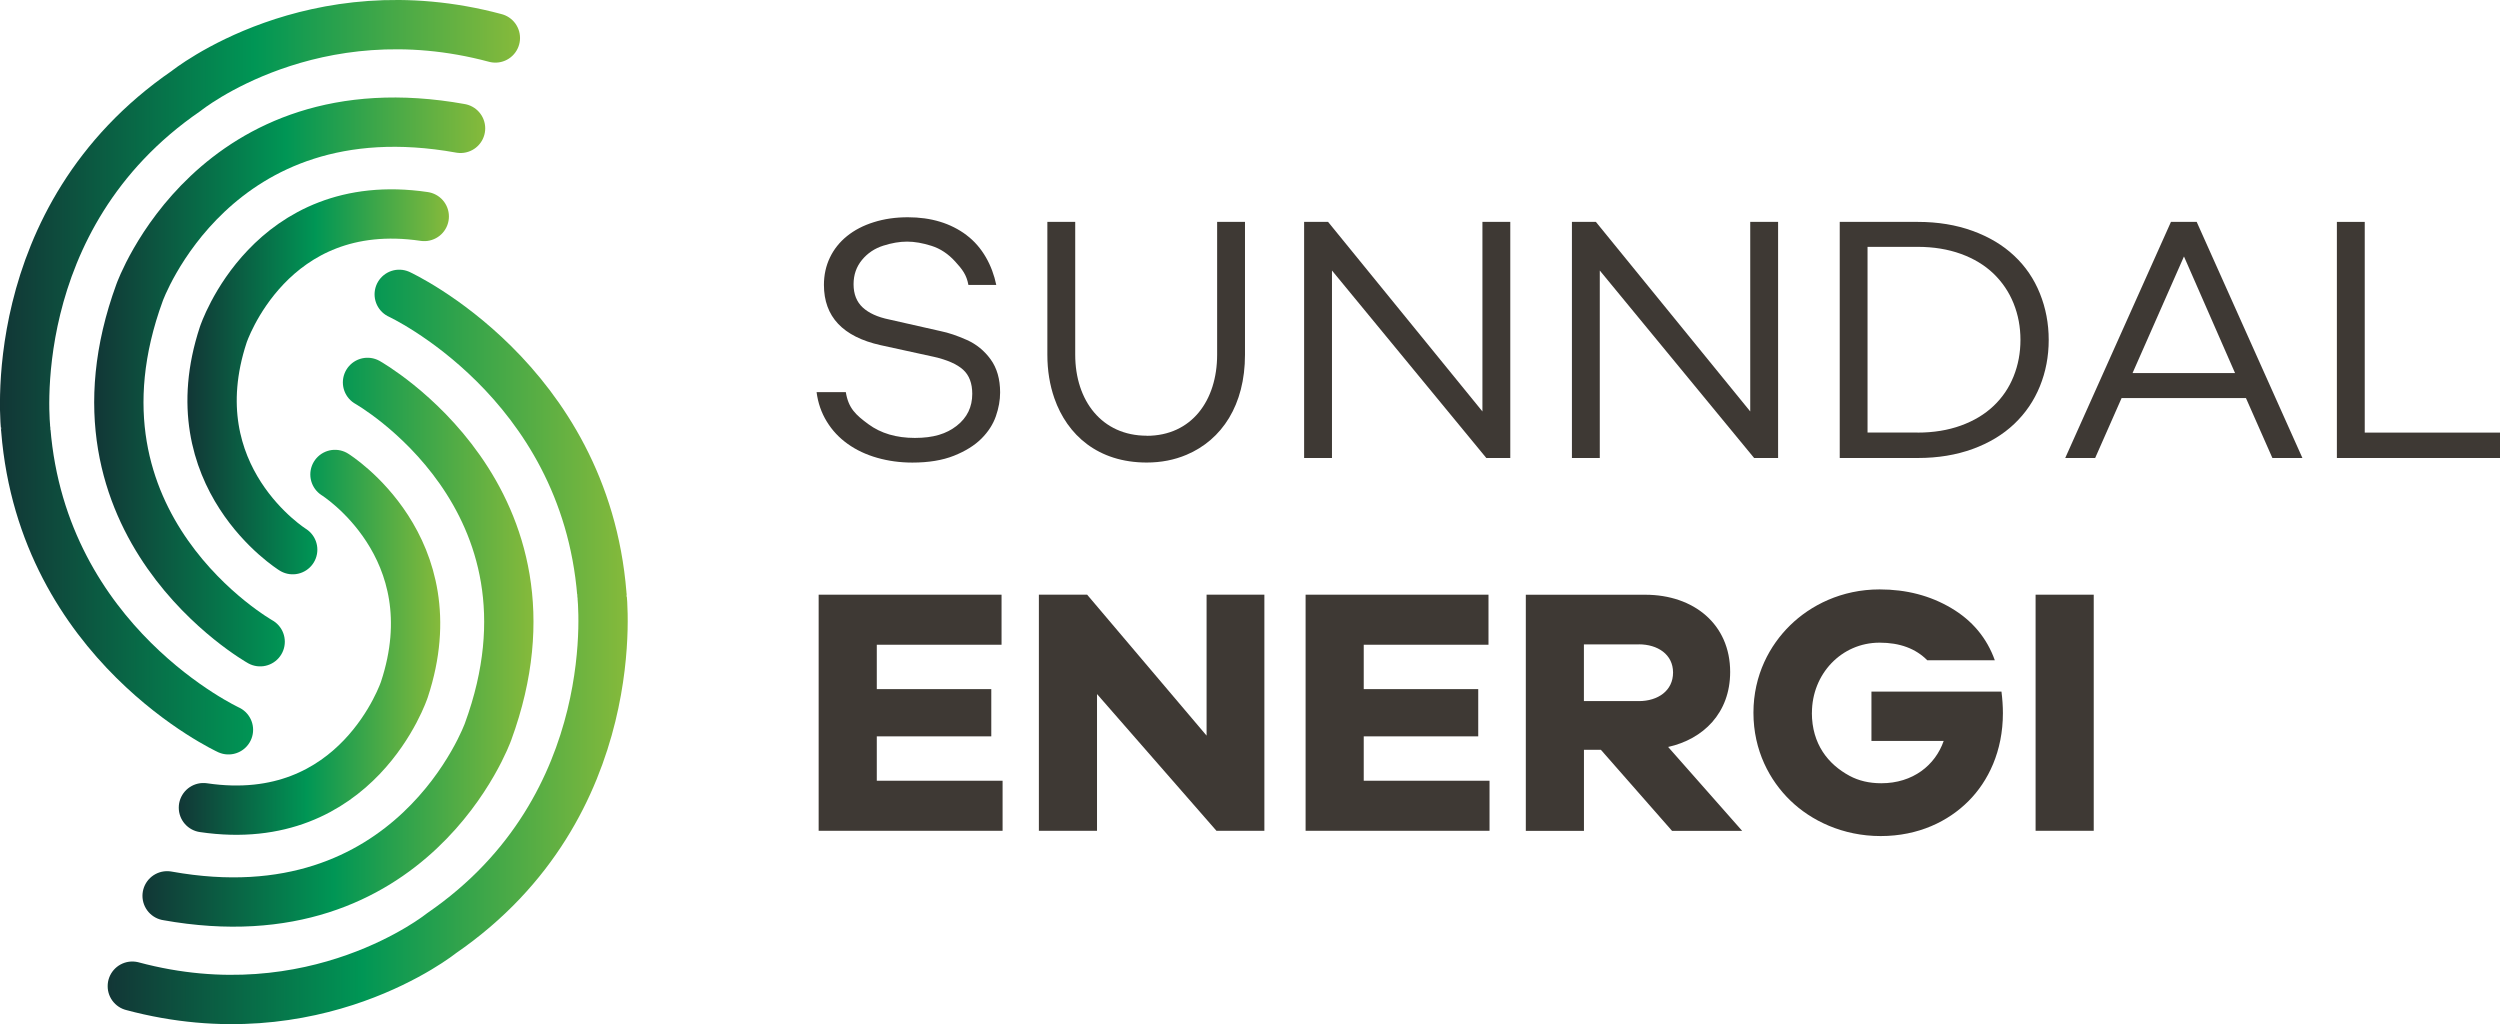 <?xml version="1.0" encoding="UTF-8"?><svg id="Layer_2" xmlns="http://www.w3.org/2000/svg" xmlns:xlink="http://www.w3.org/1999/xlink" viewBox="0 0 506.99 207.69"><defs><style>.cls-1{fill:#3e3934;}.cls-2{stroke:url(#linear-gradient-3);}.cls-2,.cls-3,.cls-4,.cls-5,.cls-6,.cls-7{fill:none;stroke-linecap:round;stroke-linejoin:round;stroke-width:10px;}.cls-3{stroke:url(#linear-gradient-4);}.cls-4{stroke:url(#linear-gradient-5);}.cls-5{stroke:url(#linear-gradient-2);}.cls-6{stroke:url(#linear-gradient-6);}.cls-7{stroke:url(#linear-gradient);}</style><linearGradient id="linear-gradient" x1="38.01" y1="77.43" x2="91.04" y2="77.43" gradientUnits="userSpaceOnUse"><stop offset="0" stop-color="#066141"/><stop offset="0" stop-color="#123636"/><stop offset=".49" stop-color="#009655"/><stop offset="1" stop-color="#86ba3b"/></linearGradient><linearGradient id="linear-gradient-2" x1="19.1" y1="77.45" x2="98.4" y2="77.45" xlink:href="#linear-gradient"/><linearGradient id="linear-gradient-3" x1="0" y1="76.5" x2="105.47" y2="76.5" xlink:href="#linear-gradient"/><linearGradient id="linear-gradient-4" x1="36.25" y1="130.26" x2="89.28" y2="130.26" xlink:href="#linear-gradient"/><linearGradient id="linear-gradient-5" x1="28.89" y1="130.24" x2="108.19" y2="130.24" xlink:href="#linear-gradient"/><linearGradient id="linear-gradient-6" x1="21.82" y1="131.19" x2="127.29" y2="131.19" xlink:href="#linear-gradient"/></defs><g id="Layer_1-2"><path class="cls-7" d="M59.36,111.47s-23.62-14.7-14.08-43.6c0,0,9.45-28.6,40.76-23.97"/><path class="cls-5" d="M52.76,130.14S10.98,106.64,28.31,59.32c0,0,15.12-42.3,65.09-33.29"/><path class="cls-2" d="M46.33,148S8.73,130.66,5.23,87.18c0,.1-5.16-42.89,32.55-68.76,0,0,25.64-20.66,62.68-10.72"/><path class="cls-3" d="M67.93,96.22s23.62,14.7,14.08,43.6c0,0-9.45,28.6-40.76,23.97"/><path class="cls-4" d="M74.53,77.55s41.78,23.5,24.45,70.83c0,0-15.12,42.3-65.09,33.29"/><path class="cls-6" d="M80.96,59.69s37.6,17.35,41.1,60.82c0-.1,5.16,42.89-32.55,68.76,0,0-25.64,20.66-62.68,10.72"/><path class="cls-1" d="M196,47.68c3.22,2.41,5.23,6.16,6.04,10.11h-5.65c-.38-2.1-1.27-3.2-2.68-4.75-1.41-1.55-3-2.61-4.79-3.18-1.79-.57-3.44-.86-4.97-.86s-3.08.27-4.82.82-3.18,1.51-4.32,2.89c-1.14,1.38-1.71,3.02-1.71,4.93,0,2,.62,3.57,1.86,4.72,1.24,1.14,3.02,1.95,5.36,2.43l10.43,2.36c1.62.33,3.39.93,5.32,1.79,1.93.86,3.54,2.17,4.82,3.93s1.93,4,1.93,6.72c0,1.57-.29,3.18-.86,4.82s-1.55,3.16-2.93,4.54-3.24,2.54-5.57,3.47c-2.33.93-5.15,1.39-8.43,1.39-2.48,0-4.85-.32-7.11-.96s-4.26-1.58-6-2.82c-1.74-1.24-3.16-2.75-4.25-4.54-1.1-1.79-1.79-3.78-2.07-5.97h5.93c.52,3.29,2.05,4.64,4.57,6.5,2.52,1.86,5.67,2.79,9.43,2.79s6.41-.82,8.5-2.47c2.1-1.64,3.14-3.8,3.14-6.47,0-2.14-.62-3.78-1.86-4.9-1.24-1.12-3.22-1.99-5.93-2.61l-10.79-2.36c-7.67-1.71-11.5-5.79-11.5-12.22,0-2,.4-3.85,1.21-5.54.81-1.69,1.96-3.14,3.47-4.36,1.5-1.21,3.31-2.16,5.43-2.82,2.12-.67,4.42-1,6.9-1,4.72,0,8.68,1.2,11.9,3.61Z"/><path class="cls-1" d="M232.54,88.38c9.14,0,14.29-7.19,14.29-16.44v-26.94h5.65v26.94c0,10.17-4.66,17.25-11.86,20.29-2.48,1.05-5.17,1.57-8.07,1.57-9.87,0-16.11-5.56-18.72-13.01-.95-2.72-1.43-5.67-1.43-8.86v-26.94h5.65v26.94c0,9.35,5.42,16.43,14.51,16.43Z"/><path class="cls-1" d="M306.28,92.88h-4.86l-31.3-38.02v38.02h-5.65v-47.88h4.86l31.3,38.44v-38.44h5.65v47.88Z"/><path class="cls-1" d="M360.59,92.88h-4.86l-31.3-38.02v38.02h-5.65v-47.88h4.86l31.3,38.44v-38.44h5.65v47.88Z"/><path class="cls-1" d="M388.95,45c4.05,0,7.74.61,11.08,1.82,3.33,1.21,6.15,2.89,8.43,5.04,2.29,2.14,4.03,4.69,5.22,7.65,1.19,2.95,1.79,6.1,1.79,9.43s-.6,6.47-1.79,9.4c-1.19,2.93-2.93,5.48-5.22,7.65-2.29,2.17-5.1,3.86-8.43,5.07s-7.03,1.82-11.08,1.82h-15.86v-47.88h15.86ZM388.88,87.73c3.24,0,6.17-.48,8.79-1.43,2.62-.95,4.82-2.27,6.61-3.97,1.79-1.69,3.14-3.69,4.07-6,.93-2.31,1.39-4.78,1.39-7.4s-.46-5.09-1.39-7.4c-.93-2.31-2.29-4.32-4.07-6.04-1.79-1.71-3.99-3.05-6.61-4s-5.55-1.43-8.79-1.43h-10.15v37.66h10.15Z"/><path class="cls-1" d="M460.83,92.88l-5.36-12.15h-25.22l-5.36,12.15h-6.07l21.44-47.88h5.22l21.44,47.88h-6.07ZM442.9,52.01l-10.43,23.65h20.79l-10.36-23.65Z"/><path class="cls-1" d="M506.99,92.88h-33.08v-47.88h5.65v42.73h27.44v5.15Z"/><path class="cls-1" d="M203.32,168.48h-37.3v-47.88h37.09v10.15h-25.3v9h23.22v9.58h-23.22v9h25.51v10.15Z"/><path class="cls-1" d="M256.41,168.48h-9.72l-24.22-27.73v27.73h-11.79v-47.88h9.79l24.22,28.58v-28.58h11.72v47.88Z"/><path class="cls-1" d="M302.07,168.48h-37.3v-47.88h37.09v10.15h-25.3v9h23.22v9.58h-23.22v9h25.51v10.15Z"/><path class="cls-1" d="M338.29,151.48l15.01,17.01h-14.22l-14.43-16.44h-3.43v16.44h-11.79v-47.88h24.22c9.85,0,17.22,6,17.22,15.65,0,8.36-5.47,13.64-12.58,15.22ZM332.36,130.68h-11.15v11.5h11.15c3.85,0,6.93-2.1,6.93-5.79s-3.14-5.72-6.93-5.72Z"/><path class="cls-1" d="M367.44,144.55c0,6.33,3.29,10.45,7.65,12.79,1.86,1,4,1.5,6.43,1.5,6.42,0,10.95-3.67,12.65-8.58h-14.65v-10h26.37c.19,1.52.29,2.98.29,4.36,0,7.71-2.95,13.81-7,17.86-4.05,4.05-10.09,7.07-17.79,7.07s-14.13-3.14-18.33-7.22c-4.16-4.03-7.47-10.11-7.47-17.79s3.34-13.71,7.43-17.72c4.14-4.06,10.42-7.29,18.15-7.29,5.43,0,10.28,1.26,14.54,3.79,4.26,2.52,7.21,6.05,8.83,10.58h-13.7c-2.35-2.38-5.58-3.57-9.67-3.57-7.77,0-13.72,6.39-13.72,14.22Z"/><path class="cls-1" d="M412.81,168.48v-47.88h11.79v47.88h-11.79Z"/></g></svg>